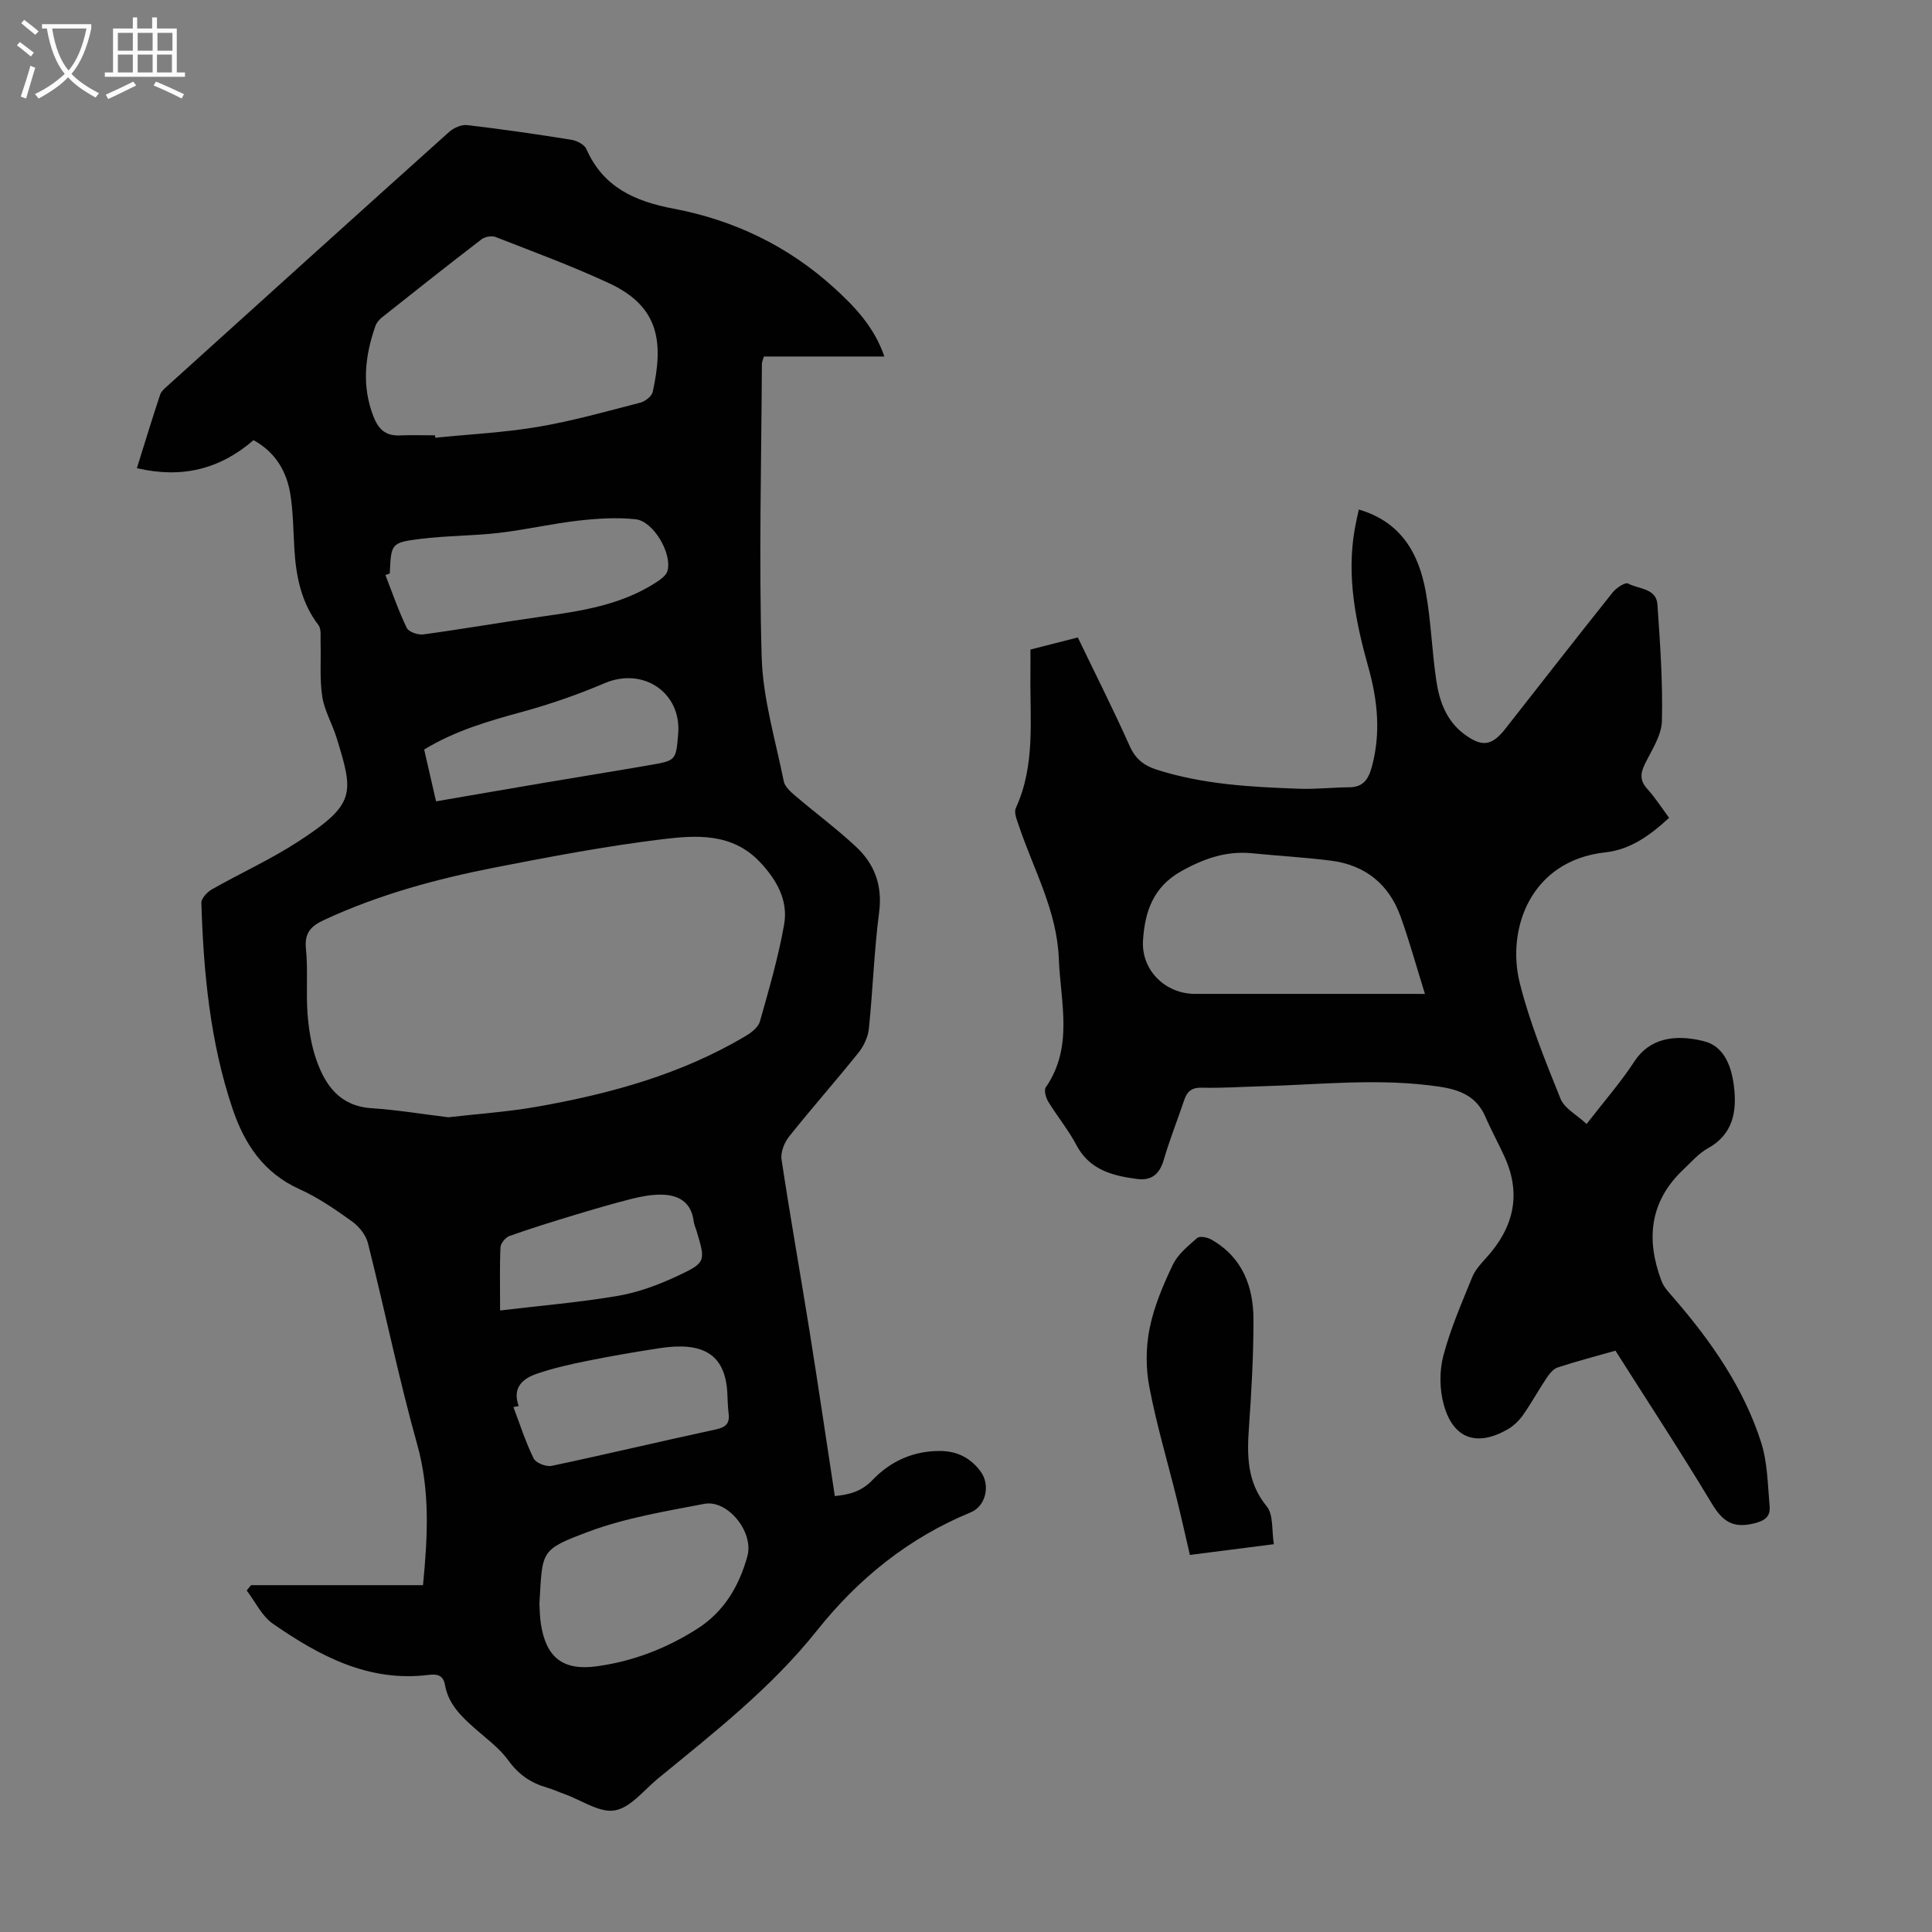 <svg enable-background="new 0 0 400 400" viewBox="0 0 400 400" xmlns="http://www.w3.org/2000/svg"><rect x="0" y="0" width="400" height="400" fill="#808080" stroke="none"/><g fill="#010102"><path d="m51.96 328.19h35.62c.96-9.97 1.5-19.46-1.2-29.12-3.85-13.77-6.71-27.81-10.2-41.68-.43-1.7-1.85-3.47-3.31-4.52-3.44-2.47-7.01-4.93-10.85-6.66-7.43-3.36-11.39-9.3-13.87-16.65-4.66-13.83-6.01-28.16-6.46-42.62-.03-.93 1.2-2.25 2.17-2.8 5.93-3.37 12.19-6.2 17.89-9.91 11.92-7.76 11.51-9.9 7.94-21.47-.89-2.88-2.51-5.6-2.97-8.52-.56-3.66-.24-7.45-.35-11.18-.04-1.23.2-2.79-.43-3.62-3.56-4.68-4.65-10.06-4.99-15.72-.23-3.79-.24-7.62-.83-11.35-.76-4.82-3.14-8.77-7.63-11.24-6.99 6.04-14.84 7.97-24.15 5.8 1.65-5.28 3.16-10.26 4.81-15.21.26-.77 1.07-1.41 1.72-2 19.35-17.49 38.69-34.98 58.1-52.39.95-.85 2.55-1.57 3.75-1.43 7.22.84 14.41 1.89 21.59 3.04 1.13.18 2.69.99 3.1 1.93 3.48 7.91 10.05 10.82 18.03 12.33 12.54 2.37 23.76 7.76 33.27 16.41 4.31 3.92 8.29 8.1 10.39 14.2-8.5 0-16.71 0-24.95 0-.2.72-.41 1.14-.41 1.55-.1 20.25-.64 40.52-.04 60.76.26 8.58 2.86 17.11 4.57 25.63.22 1.12 1.4 2.17 2.36 2.99 4.16 3.55 8.58 6.82 12.57 10.54 3.87 3.6 5.54 8.04 4.81 13.62-1.04 7.98-1.29 16.06-2.12 24.07-.18 1.74-1.06 3.62-2.17 5-4.69 5.85-9.67 11.47-14.34 17.33-.99 1.25-1.8 3.27-1.57 4.76 1.78 11.81 3.88 23.57 5.77 35.37 1.82 11.36 3.49 22.73 5.26 34.31 2.82-.27 5.45-.86 7.77-3.29 3.75-3.93 8.51-6.09 14.09-6.04 3.47.03 6.25 1.43 8.33 4.25 2.04 2.75 1.13 7.15-2.06 8.46-12.84 5.29-23.26 13.7-31.84 24.48-9.43 11.84-21.26 21.08-32.86 30.59-2.92 2.39-5.68 6.04-8.96 6.63-3.15.56-6.87-2.09-10.34-3.34-1.26-.45-2.49-1.02-3.77-1.39-3.32-.96-5.86-2.71-7.96-5.62-1.79-2.49-4.41-4.41-6.76-6.47-2.88-2.54-5.64-5.12-6.35-9.14-.35-1.99-1.55-2.32-3.4-2.09-12.4 1.55-22.6-3.92-32.25-10.61-2.29-1.59-3.62-4.54-5.4-6.86.3-.38.59-.74.88-1.11zm40.87-96.87c6.18-.72 12.33-1.12 18.36-2.19 15.14-2.67 29.87-6.7 43.23-14.66 1.17-.7 2.57-1.79 2.91-2.98 1.87-6.63 3.81-13.28 5.01-20.05.89-5.01-1.51-9.25-5-12.96-5.79-6.12-13.26-5.57-20.34-4.71-11.52 1.41-22.96 3.57-34.36 5.8-12.18 2.38-24.14 5.61-35.48 10.87-2.71 1.25-4.16 2.63-3.82 5.98.45 4.43 0 8.95.33 13.41.24 3.19.75 6.47 1.79 9.48 1.86 5.38 4.86 9.68 11.42 10.13 5.32.35 10.62 1.23 15.95 1.88zm-2.76-141.19c.01.17.03.34.04.5 7.11-.72 14.28-1.07 21.31-2.26 7.12-1.21 14.12-3.19 21.13-5 1.02-.26 2.39-1.32 2.59-2.23 2.19-10 1.58-17.55-8.97-22.47-7.68-3.58-15.66-6.51-23.56-9.6-.81-.32-2.21-.06-2.92.48-6.92 5.31-13.76 10.72-20.59 16.15-.58.46-1.14 1.12-1.38 1.81-2.16 6.17-2.86 12.35-.42 18.67 1.01 2.63 2.48 4.08 5.39 3.97 2.45-.1 4.92-.02 7.38-.02zm21.61 241.95c.07 1.05.07 2.62.31 4.16 1.07 6.97 4.62 9.68 11.47 8.76 7.53-1.01 14.47-3.69 20.86-7.75 5.59-3.55 8.72-8.88 10.42-15.07 1.37-4.98-4.08-11.76-8.94-10.82-8.09 1.55-16.36 2.91-24.01 5.78-10.06 3.77-9.46 3.91-10.11 14.94zm-30.98-213.36c-.3.12-.6.24-.9.35 1.43 3.67 2.71 7.41 4.42 10.94.4.83 2.31 1.48 3.41 1.34 8.18-1.11 16.32-2.54 24.5-3.69 8.22-1.15 16.38-2.39 23.55-6.98.98-.63 2.23-1.48 2.51-2.47 1.02-3.58-2.9-10.3-6.58-10.7-3.9-.42-7.94-.16-11.86.28-5.51.63-10.95 1.9-16.46 2.54-5.42.63-10.93.57-16.34 1.25-6 .76-5.97.98-6.25 7.14zm9.58 47.19c7.74-1.33 14.99-2.59 22.25-3.82 7.37-1.25 14.76-2.43 22.13-3.71 5.31-.92 5.3-.98 5.75-6.46.7-8.56-7.28-13.87-15.24-10.47-5.51 2.35-11.23 4.34-17.02 5.92-7.01 1.92-13.93 3.91-20.33 7.81.81 3.51 1.59 6.95 2.46 10.73zm17.12 125.21c-.37.06-.74.13-1.11.19 1.36 3.57 2.52 7.24 4.2 10.65.46.93 2.6 1.77 3.73 1.53 11.35-2.4 22.64-5.1 33.98-7.54 2.07-.45 2.91-1.21 2.65-3.3-.18-1.44-.19-2.9-.27-4.34-.47-8.18-5.33-10.51-13.98-9.19-4.95.76-9.89 1.6-14.8 2.59-3.58.72-7.18 1.52-10.63 2.7-2.91 1-5.19 2.85-3.77 6.71zm-3.86-19.8c8.52-1.02 16.52-1.68 24.41-3.03 4.21-.72 8.38-2.28 12.28-4.1 5.98-2.8 5.87-3.03 3.97-9.4-.19-.64-.5-1.27-.58-1.92-.49-4.01-3.15-5.5-6.74-5.53-2.06-.02-4.17.38-6.19.89-3.99 1.01-7.94 2.18-11.88 3.37-4.46 1.35-8.92 2.73-13.31 4.29-.83.3-1.84 1.51-1.88 2.34-.19 4.11-.08 8.23-.08 13.09z"/><path d="m328.49 232.71c3.59-4.65 7.07-8.62 9.92-12.99 3.05-4.67 8.23-5.71 14.41-4.14 4.31 1.09 5.74 5.49 6.2 9.53.58 5.07-.23 9.77-5.43 12.64-1.91 1.05-3.43 2.85-5.06 4.38-7 6.6-7.78 14.49-4.54 23.07.53 1.4 1.71 2.58 2.72 3.75 7.65 8.88 14.31 18.43 17.91 29.67 1.33 4.16 1.36 8.77 1.76 13.19.19 2.09-.85 3.02-3.24 3.6-4.41 1.08-6.54-.47-8.75-4.15-6.38-10.63-13.2-21-19.93-31.62-4.1 1.17-8.08 2.2-11.99 3.49-.91.3-1.7 1.34-2.29 2.21-1.68 2.51-3.13 5.17-4.86 7.63-.81 1.15-1.93 2.24-3.14 2.94-6.39 3.68-11.29 2.01-13.25-5.04-.89-3.18-.94-6.97-.11-10.15 1.47-5.59 3.82-10.96 6-16.33.61-1.49 1.82-2.79 2.93-4.02 5.56-6.13 7.29-12.95 3.82-20.71-1.28-2.85-2.8-5.59-4.04-8.45-1.81-4.17-5.14-5.56-9.43-6.21-12.41-1.87-24.79-.43-37.18-.09-4.03.11-8.06.39-12.08.28-2.08-.05-3.05.75-3.66 2.56-1.39 4.13-3.01 8.18-4.23 12.36-.87 2.99-2.53 4.39-5.58 3.98-5.09-.68-9.8-1.88-12.52-7.03-1.66-3.15-3.98-5.95-5.84-9-.49-.81-.9-2.34-.49-2.94 5.79-8.42 3.05-17.56 2.7-26.6-.38-9.95-5.19-18.4-8.24-27.45-.41-1.22-1.1-2.82-.66-3.78 4.1-8.95 2.89-18.41 3.02-27.75.02-1.56 0-3.12 0-5.06 3.23-.82 6.41-1.63 9.81-2.5 3.68 7.64 7.4 15.01 10.77 22.54 1.18 2.64 2.97 4 5.53 4.82 9.6 3.08 19.54 3.6 29.49 3.96 3.45.13 6.92-.28 10.39-.3 2.89-.02 3.97-1.62 4.68-4.19 1.9-6.95 1.22-13.77-.67-20.53-2.65-9.44-4.59-18.92-2.85-28.78.23-1.3.53-2.58.84-4.01 8.8 2.58 12.44 9.13 13.87 17.11 1.09 6.03 1.26 12.23 2.17 18.3.63 4.24 2.05 8.28 5.71 11.04 3.71 2.8 5.78 2.53 8.59-1.06 7.39-9.42 14.75-18.87 22.22-28.23.75-.94 2.61-2.16 3.19-1.84 2.17 1.19 5.83.94 6.07 4.32.56 8.04 1.13 16.1.93 24.14-.07 3.01-2.12 6.04-3.53 8.93-.95 1.94-1.05 3.41.49 5.12 1.63 1.8 2.95 3.87 4.53 6-3.92 3.62-8 6.58-13.19 7.15-15.59 1.71-20.5 15.98-17.73 27.05 2.05 8.18 5.27 16.09 8.43 23.94.8 2.02 3.34 3.32 5.41 5.25zm-33.47-26.93c-1.8-5.75-3.23-11.01-5.08-16.11-2.42-6.66-7.34-10.59-14.39-11.48-5.42-.69-10.88-.99-16.32-1.53-5.3-.52-9.85 1.05-14.54 3.64-5.98 3.3-7.65 8.48-8.04 14.36-.41 6.22 4.64 11.11 10.74 11.11h43.25c1.21.01 2.42.01 4.38.01z"/><path d="m263.74 319.71c-6.37.81-11.68 1.49-17.39 2.22-.92-3.94-1.77-7.82-2.73-11.67-1.9-7.69-4.18-15.31-5.66-23.09-.75-3.93-.74-8.25.06-12.16.92-4.54 2.79-8.96 4.8-13.16 1.04-2.17 3.17-3.9 5.05-5.54.51-.45 2.1-.14 2.91.32 6.45 3.65 8.74 9.72 8.74 16.65 0 7.37-.41 14.76-.93 22.12-.42 5.91-.46 11.44 3.68 16.49 1.41 1.72 1 4.95 1.47 7.82z"/></g><path d="m6.4 11.7c-1-.8-1.9-1.6-2.9-2.3l.6-.7c.9.7 1.9 1.4 2.9 2.2zm-2.1 8.3c.7-2.1 1.4-4.2 2-6.4.2.1.6.3 1 .4-.7 2.3-1.3 4.4-1.9 6.4zm3-12.8c-1.1-.9-2.1-1.7-2.9-2.4l.6-.7c1 .8 2 1.5 3 2.4zm1.4-1.3v-.9h10.2v.9c-.9 4.2-2.3 7.3-4.1 9.4 1.3 1.4 3.2 2.7 5.7 4-.2.2-.4.5-.7.9-2.5-1.4-4.4-2.7-5.7-4.2-1.4 1.5-3.5 3-6.1 4.4 0 0 0 0-.1-.1-.3-.4-.5-.7-.7-.8 2.7-1.3 4.7-2.8 6.2-4.2-1.8-2.2-3-5.3-3.7-9.4zm9.2 0h-7.1c.6 3.8 1.7 6.7 3.4 8.7 1.7-2 2.9-4.8 3.7-8.7z" fill="#fafbfa"/><path d="m31.6 3.6h.9v2.3h4.1v9.1h1.7v.9h-16.6v-.9h1.7v-9.1h4.1v-2.3h.9v2.3h3.1v-2.3zm-4 13.3.6.8c-1.9.9-3.8 1.9-5.8 2.8-.2-.3-.3-.6-.5-.9 2-.9 3.9-1.8 5.7-2.7zm-3.2-10.1v3.7h3.1v-3.7zm0 4.5v3.7h3.1v-3.7zm4.1-4.5v3.7h3.1v-3.7zm0 4.5v3.7h3.1v-3.7zm9.1 9.1c-2.1-1.1-4.1-2-5.8-2.7l.5-.8c2.2.9 4.1 1.8 5.8 2.6zm-1.9-13.6h-3.1v3.7h3.1zm-3.2 4.5v3.7h3.1v-3.7z" fill="#fafbfa"/></svg>